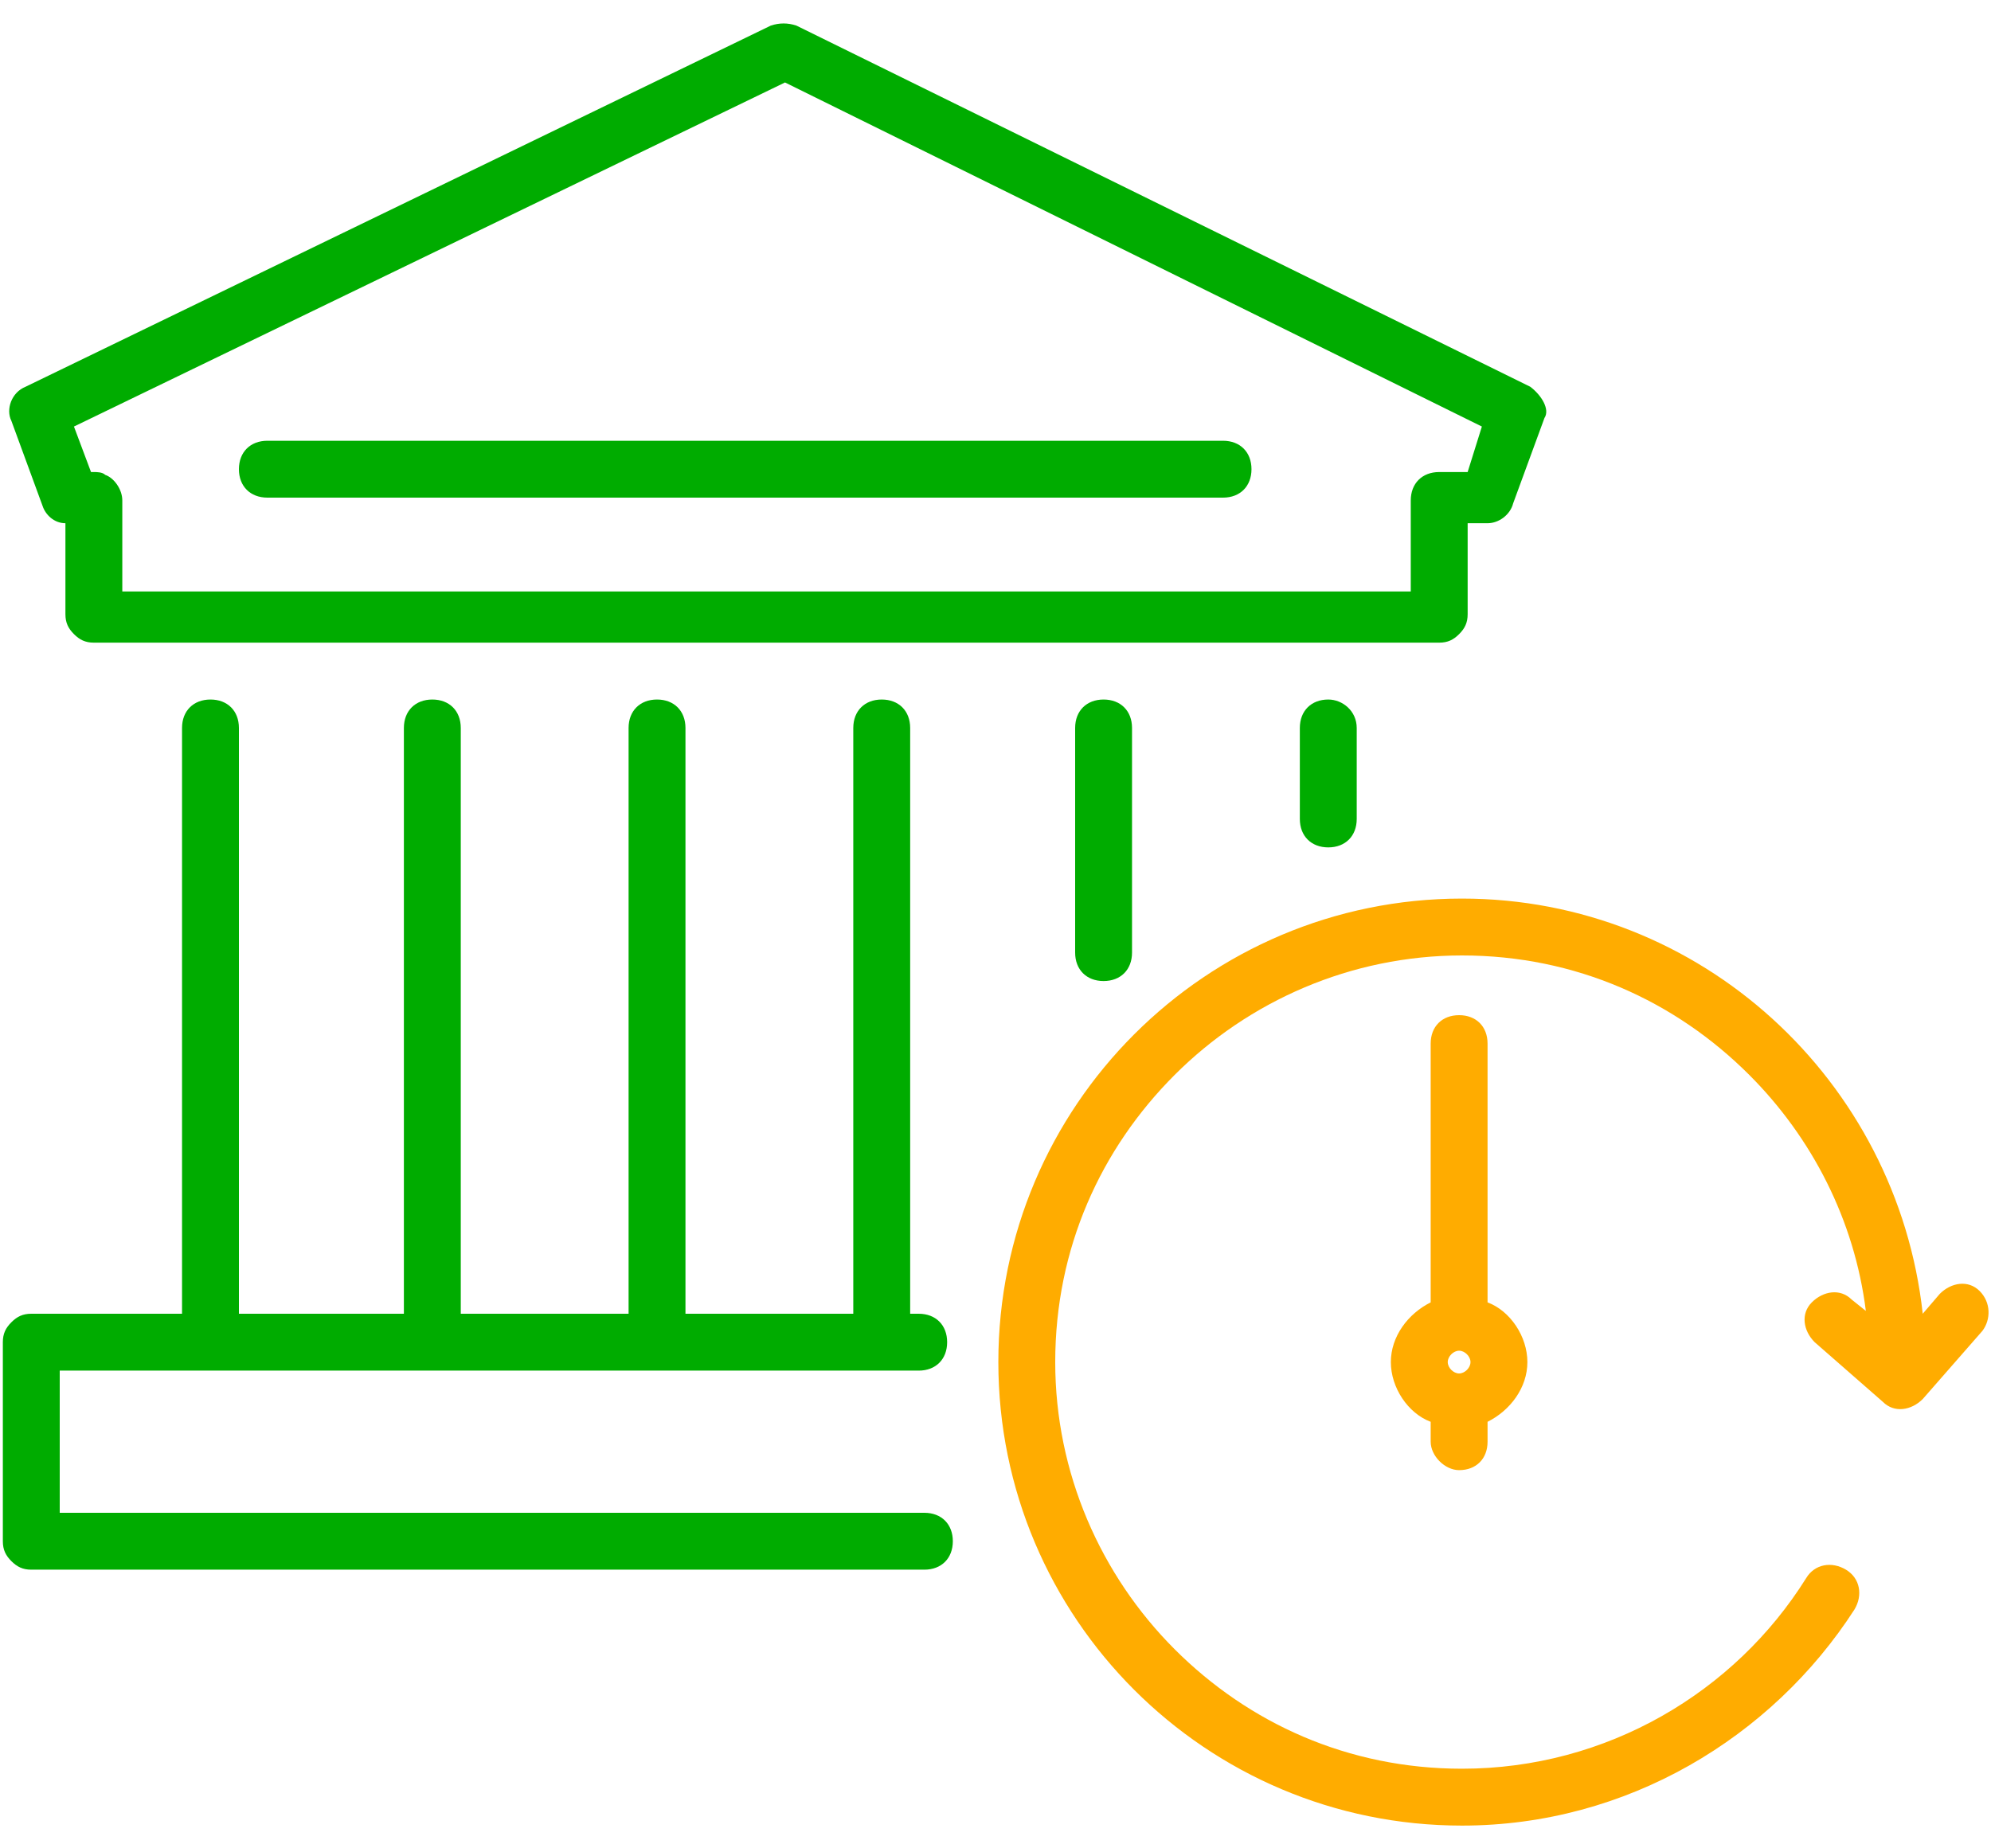 <?xml version="1.0" encoding="utf-8"?>
<!-- Generator: Adobe Illustrator 21.1.0, SVG Export Plug-In . SVG Version: 6.00 Build 0)  -->
<svg version="1.1" id="Layer_2" xmlns="http://www.w3.org/2000/svg" xmlns:xlink="http://www.w3.org/1999/xlink" x="0px" y="0px"
	 width="70px" height="65px" viewBox="0 0 70 65" style="enable-background:new 0 0 70 65;" xml:space="preserve">
<style type="text/css">
	.st0{fill:#00AC00;}
	.st1{fill:#FFAC00;}
</style>
<g>
	<g>
		<path class="st0" d="M38.8,24.6c-0.6,0-1,0.4-1,1v7.9c0,0.6,0.4,1,1,1s1-0.4,1-1v-7.9C39.8,25,39.4,24.6,38.8,24.6z"/>
		<path class="st0" d="M46.7,24.6c-0.6,0-1,0.4-1,1v3.2c0,0.6,0.4,1,1,1s1-0.4,1-1v-3.2C47.7,25,47.2,24.6,46.7,24.6z"/>
		<path class="st0" d="M32.5,53.2H2.1v-5h30.2c0.6,0,1-0.4,1-1s-0.4-1-1-1H32c0,0,0-0.1,0-0.1V25.6c0-0.6-0.4-1-1-1s-1,0.4-1,1v20.5
			c0,0,0,0.1,0,0.1h-5.9c0,0,0-0.1,0-0.1V25.6c0-0.6-0.4-1-1-1s-1,0.4-1,1v20.5c0,0,0,0.1,0,0.1h-5.9c0,0,0-0.1,0-0.1V25.6
			c0-0.6-0.4-1-1-1s-1,0.4-1,1v20.5c0,0,0,0.1,0,0.1H8.4c0,0,0-0.1,0-0.1V25.6c0-0.6-0.4-1-1-1s-1,0.4-1,1v20.5c0,0,0,0.1,0,0.1H1.1
			c-0.3,0-0.5,0.1-0.7,0.3s-0.3,0.4-0.3,0.7v7c0,0.3,0.1,0.5,0.3,0.7c0.2,0.2,0.4,0.3,0.7,0.3h31.4c0.6,0,1-0.4,1-1
			S33.1,53.2,32.5,53.2z"/>
		<path class="st0" d="M53.8,13.6L28,0.9c-0.3-0.1-0.6-0.1-0.9,0L0.9,13.6c-0.5,0.2-0.7,0.8-0.5,1.2l1.1,3c0.1,0.3,0.4,0.6,0.8,0.6
			v3.2c0,0.3,0.1,0.5,0.3,0.7c0.2,0.2,0.4,0.3,0.7,0.3h47.3c0.3,0,0.5-0.1,0.7-0.3c0.2-0.2,0.3-0.4,0.3-0.7v-3.2h0.7
			c0.4,0,0.8-0.3,0.9-0.7l1.1-3C54.5,14.4,54.2,13.9,53.8,13.6z M51.6,16.6h-1c-0.6,0-1,0.4-1,1c0,0,0,0,0,0l0,3.2H4.3v-3.2
			c0-0.4-0.3-0.8-0.6-0.9c-0.1-0.1-0.3-0.1-0.4-0.1H3.2L2.6,15l25-12.1L52.1,15L51.6,16.6z"/>
		<path class="st0" d="M8.4,16.5c0,0.6,0.4,1,1,1h33.6c0.6,0,1-0.4,1-1c0-0.6-0.4-1-1-1H9.4C8.8,15.5,8.4,15.9,8.4,16.5z"/>
	</g>
	<g>
		<path class="st1" d="M69.6,45.4c-0.4-0.4-1-0.3-1.4,0.1v0l-0.6,0.7c-0.9-8.2-7.8-14.6-16.2-14.6c-9,0-16.3,7.3-16.3,16.3
			c0,9,7.3,16.3,16.3,16.3c5.8,0,10.9-3.1,13.8-7.6c0.3-0.5,0.2-1.1-0.3-1.4c-0.5-0.3-1.1-0.2-1.4,0.3c-2.5,4-7,6.7-12.1,6.7
			c-4,0-7.5-1.6-10.1-4.2c-2.6-2.6-4.2-6.2-4.2-10.1c0-4,1.6-7.5,4.2-10.1c2.6-2.6,6.2-4.2,10.1-4.2c4,0,7.5,1.6,10.1,4.2
			c2.2,2.2,3.7,5.1,4.1,8.3l-0.5-0.4c-0.4-0.4-1-0.3-1.4,0.1c-0.4,0.4-0.3,1,0.1,1.4l2.4,2.1c0.4,0.4,1,0.3,1.4-0.1l2.1-2.4
			C70,46.4,70,45.8,69.6,45.4z"/>
		<path class="st1" d="M51.3,51.7c0.6,0,1-0.4,1-1V50c0.8-0.4,1.4-1.2,1.4-2.1c0-0.9-0.6-1.8-1.4-2.1v-9.1c0-0.6-0.4-1-1-1
			s-1,0.4-1,1v9.1c-0.8,0.4-1.4,1.2-1.4,2.1c0,0.9,0.6,1.8,1.4,2.1v0.7C50.3,51.2,50.8,51.7,51.3,51.7z M51.7,47.9
			c0,0.2-0.2,0.4-0.4,0.4c-0.2,0-0.4-0.2-0.4-0.4c0-0.2,0.2-0.4,0.4-0.4C51.5,47.5,51.7,47.7,51.7,47.9z"/>
	</g>
</g>
</svg>
